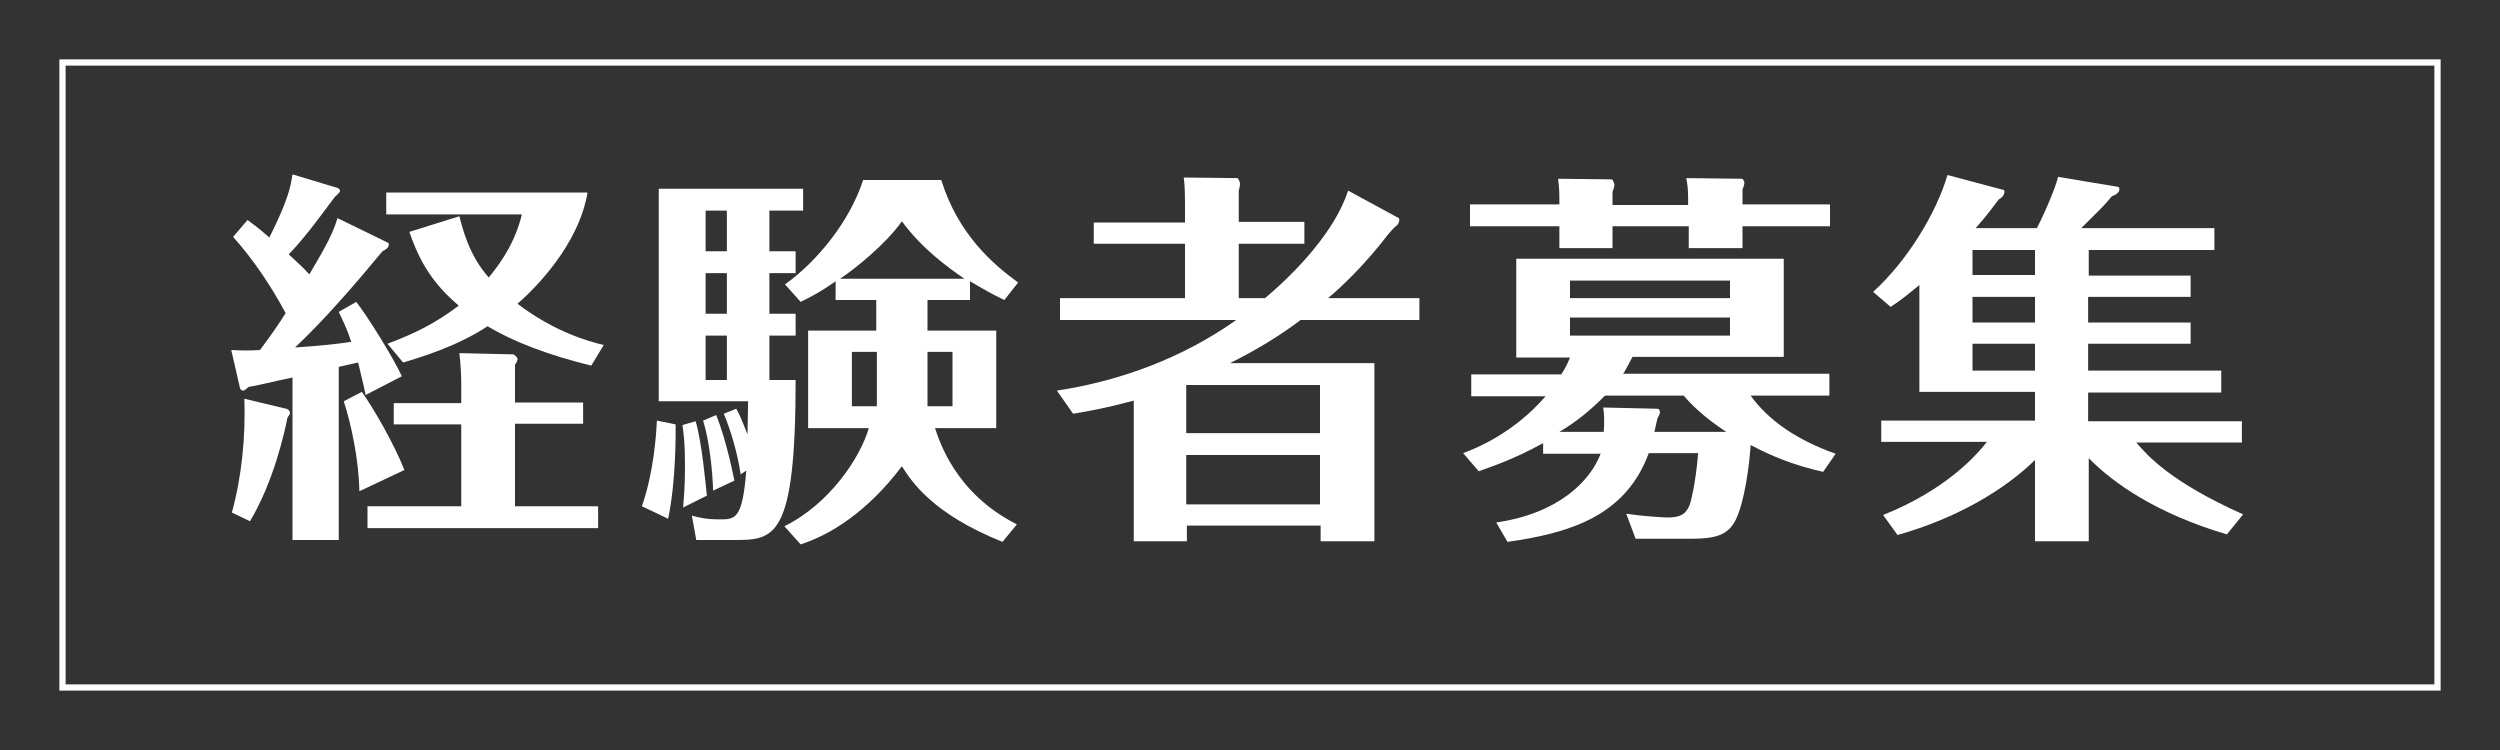 <?xml version="1.0" encoding="utf-8"?>
<!-- Generator: Adobe Illustrator 27.9.0, SVG Export Plug-In . SVG Version: 6.00 Build 0)  -->
<svg version="1.1" id="レイヤー_1" xmlns="http://www.w3.org/2000/svg" xmlns:xlink="http://www.w3.org/1999/xlink" x="0px"
	 y="0px" width="400px" height="120px" viewBox="0 0 400 120" style="enable-background:new 0 0 400 120;" xml:space="preserve">
<rect x="0" y="0" width="400" height="120" fill="#333333" stroke="none"/>
<style type="text/css">
	.st0{fill:#FFFEFF;}
	.st1{fill:#FFFFFF;}
</style>
<path class="st0" d="M390.5,110.5H9.5V9.5h381V110.5z M10.5,109.5h379v-99h-379V109.5z"/>
<g>
	<path class="st1" d="M62,38.8c0.2,0.1,0.2,0.1,0.2,0.3c0,0.4-0.2,0.7-1,1.1c-4.3,5.2-9.5,11.2-14,15.4c4.4-0.3,6.1-0.5,9-0.9
		c-0.6-1.8-1-2.7-2-4.8l2.8-1.6c1.8,2.3,5.8,8.7,7.3,11.9l-5.8,3c-0.4-2-0.7-3-1.2-5.2c-0.5,0.1-2.6,0.6-3.1,0.7v27.7h-7.4v-26
		c-2.9,0.6-6.1,1.4-7,1.5c-0.5,0.4-0.7,0.6-0.9,0.6c-0.3,0-0.4-0.2-0.5-0.4L37,56c1.5,0.1,3.1,0.1,4.6,0c1.8-2.4,3.1-4.3,4.1-5.9
		c-2.3-4.3-5.1-8.5-8.4-12.2l2.3-2.7c0.9,0.7,1.2,0.8,3.5,2.8c3.2-6.4,3.4-8.3,3.7-10.1l7.3,2.2c0.1,0.1,0.3,0.2,0.3,0.4
		c0,0.4-0.8,0.9-0.9,1.1c-1.3,1.7-4.4,6.1-7.3,9.1c1.5,1.4,2.2,2,3.3,3.2c3-5.1,3.7-6.5,4.5-9L62,38.8z M45.8,65.4
		c0.4,0.1,0.6,0.4,0.6,0.7c0,0.2-0.1,0.2-0.4,0.7C45.5,69.3,43.8,77,40,83.4L37.1,82c1.6-5.8,2.2-12.2,2-18.2L45.8,65.4z M57.5,78.6
		c-0.1-5.1-1.3-10.7-2.5-14.4l2.9-1.5c1.9,2.7,5.1,8.2,6.8,12.5L57.5,78.6z M73.9,67.9H63v-3.4h10.8v-3c0-1.5-0.1-3.4-0.3-5l8.6,0.2
		c0.2,0,0.7,0.5,0.7,0.7c0,0.4-0.2,0.7-0.4,0.9v6.1h10.9v3.4H82.4V81h13.3v3.5H58.8V81h15V67.9z M94.6,58.5
		c-6.9-1.7-12.4-3.8-16.6-6.3c-4.8,3.2-10.8,5-13.5,5.8l-2.5-3c4.5-1.7,7.7-3.3,11.4-6.1c-4-3.4-6.2-6.8-7.9-11.8l8-2.5
		c0.6,2.3,1.6,6.3,4.7,9.8c3.8-4.6,4.8-8.1,5.3-10.1H61.8v-3.5h32.2c-1.1,6.9-6.4,13.6-11.2,17.8c5.9,4.5,11.3,6,13.8,6.6L94.6,58.5
		z"/>
	<path class="st1" d="M108.1,67.9c0,1.2,0.1,8.9-1.2,15.1l-4.2-2c1.9-5.4,2.3-11.5,2.4-13.7L108.1,67.9z M127.3,40.2v3.5h-4.2v6.5
		h4.2v3.5h-4.2v7.1h4.2c0,25.5-3.4,25.6-9.9,25.6h-6l-0.7-3.9c1.1,0.3,2.2,0.6,4.5,0.6c2.4,0,3.6,0,4.2-7.8l-0.9,0.6
		c-0.4-3-1.6-7.2-2.7-9.7l2-0.8c0.4,0.7,0.7,1.3,1.8,4.1c0-0.9,0.1-4.5,0.1-5.3h-14.3V30.2h23.1v3.5h-5.4v6.5H127.3z M111.3,67.4
		c1,3.3,1.6,10.1,1.8,11.9l-3.8,1.9c0.1-1.5,0.3-3.1,0.3-6.6c0-3.7-0.2-5-0.4-6.6L111.3,67.4z M114.6,66.4c1.7,4.3,2.8,10,2.9,10.5
		l-3.4,1.6c-0.1-3.2-0.6-8-1.6-11.2L114.6,66.4z M116.3,40.2v-6.5h-3.4v6.5H116.3z M112.9,43.7v6.5h3.4v-6.5H112.9z M112.9,53.7v7.1
		h3.4v-7.1H112.9z M148.4,52.9h11v15.6h-9.8c0.7,2,3.2,10.4,13.1,15.4l-2.3,2.8c-11.2-4.5-14.5-9.6-16.1-12.1
		c-5.5,7.3-11.5,11-16.2,12.5l-2.6-2.9c7.3-3.6,12.2-11.1,13.5-15.7h-9.7V52.9h10.9V48h-6.5v-3c-2.7,1.9-4.2,2.6-5.6,3.3l-2.5-2.8
		c5.3-3.8,10.4-10.2,12.5-16.7h12.5c2.7,8.7,8.3,13.5,12.3,16.4l-2.2,2.8c-1.9-0.9-3.3-1.7-5.5-3V48h-6.8V52.9z M154.3,44.6
		c-2.6-1.8-6.8-4.8-10-9.2c-2.5,3.6-7.6,7.7-9.9,9.2H154.3z M140.3,56.3h-4V65h4V56.3z M148.4,65h4v-8.7h-4V65z"/>
	<path class="st1" d="M223.8,34.9c0.2,0.1,0.1,1-0.6,1.4c-0.3,0.3-0.5,0.5-1.1,1.2c-3.9,5.1-7.7,8.6-9.6,10.2h14.6v3.5h-19
		c-4,3-7.7,5.1-11.3,6.9h23.1v28.5h-8.6v-2.5h-21.4v2.5h-8.5V64.1c-4.5,1.2-7.3,1.7-9.7,2.1l-2.6-3.7c10.4-1.6,20.2-5.3,28.7-11.3
		h-28.2v-3.5h20V39h-14.6v-3.4h14.6v-3c0-0.8,0-2.8-0.2-4.2l8.6,0.1c0.1,0,0.4,0.6,0.4,0.9c0,0.4-0.1,0.7-0.2,1.1v5h10.5V39h-10.5
		v8.7h4.2c4.9-4.1,11.2-10.7,13.3-17.2L223.8,34.9z M211.2,61.6h-21.4v7.7h21.4V61.6z M211.2,72.8h-21.4v7.9h21.4V72.8z"/>
	<path class="st1" d="M239.4,83.6c10.2-1.5,15.1-6.8,16.7-11h-9.2v-1.7c-4.9,2.7-8.4,3.8-10.3,4.5l-2.5-2.9c1.9-0.7,8-3.1,13.2-9.1
		h-11.9v-3.5h14.4c0.6-0.9,1-1.7,1.4-2.7h-8.6V41.4h42.8v15.7h-24.2c-0.8,1.5-1.2,2.3-1.5,2.7h33v3.5h-12.6c2.9,4,7.4,7.1,13.6,9.3
		l-2,2.9c-4.8-1.1-8.2-2.5-11.6-4.3c-0.2,3.3-1,9.2-2.4,12c-1.2,2.4-3.2,3-7.1,3h-8.9l-1.5-4c2.7,0.4,6,0.6,6.6,0.6
		c2,0,2.9-0.5,3.5-1.9c0.1-0.1,1-3.3,1.4-8.4h-7.9c-3.7,10.1-12.7,12.8-22.6,14.2L239.4,83.6z M249.5,31.5c0-1.1-0.1-2-0.2-2.9
		l8.6,0.1c0.1,0,0.4,0.6,0.4,0.8c0,0.5-0.2,0.9-0.3,1.2v2.1h12.1v-1.2c0-1.2-0.1-2.1-0.3-3.1l8.9,0.1c0.2,0,0.4,0.5,0.4,0.6
		c0,0.4-0.2,0.9-0.3,1.1v2.4h14v3.5h-14v3.5h-8.6v-3.5H258v3.5h-8.5v-3.5h-14.3v-3.5h14.3V31.5z M265.2,65.4c0.2,0,0.4,0.2,0.4,0.6
		c0,0.1-0.3,0.8-0.4,0.9c-0.1,0.4-0.3,1.3-0.5,2.2h11.5c-3.8-2.5-5.8-4.6-6.8-5.8h-12.6c-2.7,2.7-4.8,4.3-7.3,5.8h7.1
		c0.1-1.3,0.1-2.9-0.1-3.9L265.2,65.4z M276.8,47.7v-2.8h-25.6v2.8H276.8z M251.2,50.8v2.9h25.6v-2.9H251.2z"/>
	<path class="st1" d="M334.1,44.1h16.4v3.4h-16.4v4.1h16.4V55h-16.4v4.3h21.3v3.5h-21.3v4.6h24.6v3.4h-16.9
		c1.9,2.2,5.5,6.3,17.1,11.5l-2.6,3.2c-11.2-3.3-18.2-8.2-22.1-12.2v13.3h-8.6v-13c-4.8,4.7-12.4,9.3-22,12l-2.3-3.2
		c10-4,14.9-9.5,16.6-11.7H301v-3.4h24.6v-4.6h-18.5V45.6c-1.7,1.4-2.9,2.4-4.6,3.5l-2.8-2.4c5.5-5,10.1-12.6,11.9-18.7l9,2.4
		c0.1,0,0.1,0.1,0.1,0.4c0,0.1-0.1,0.7-0.9,1.1c-0.9,1.2-2,2.7-3.7,4.6h9.8c1.5-2.9,3-6.6,3.4-8.2l9.6,1.6c0.2,0.1,0.2,0.2,0.2,0.4
		c0,0.5-0.6,0.9-1.2,1.1c-1.4,1.7-1.8,2-4.9,5.1h21.3V40h-20.1V44.1z M325.6,40h-10v4h10V40z M325.6,47.5h-10v4.1h10V47.5z
		 M325.6,55h-10v4.3h10V55z"/>
</g>
</svg>
